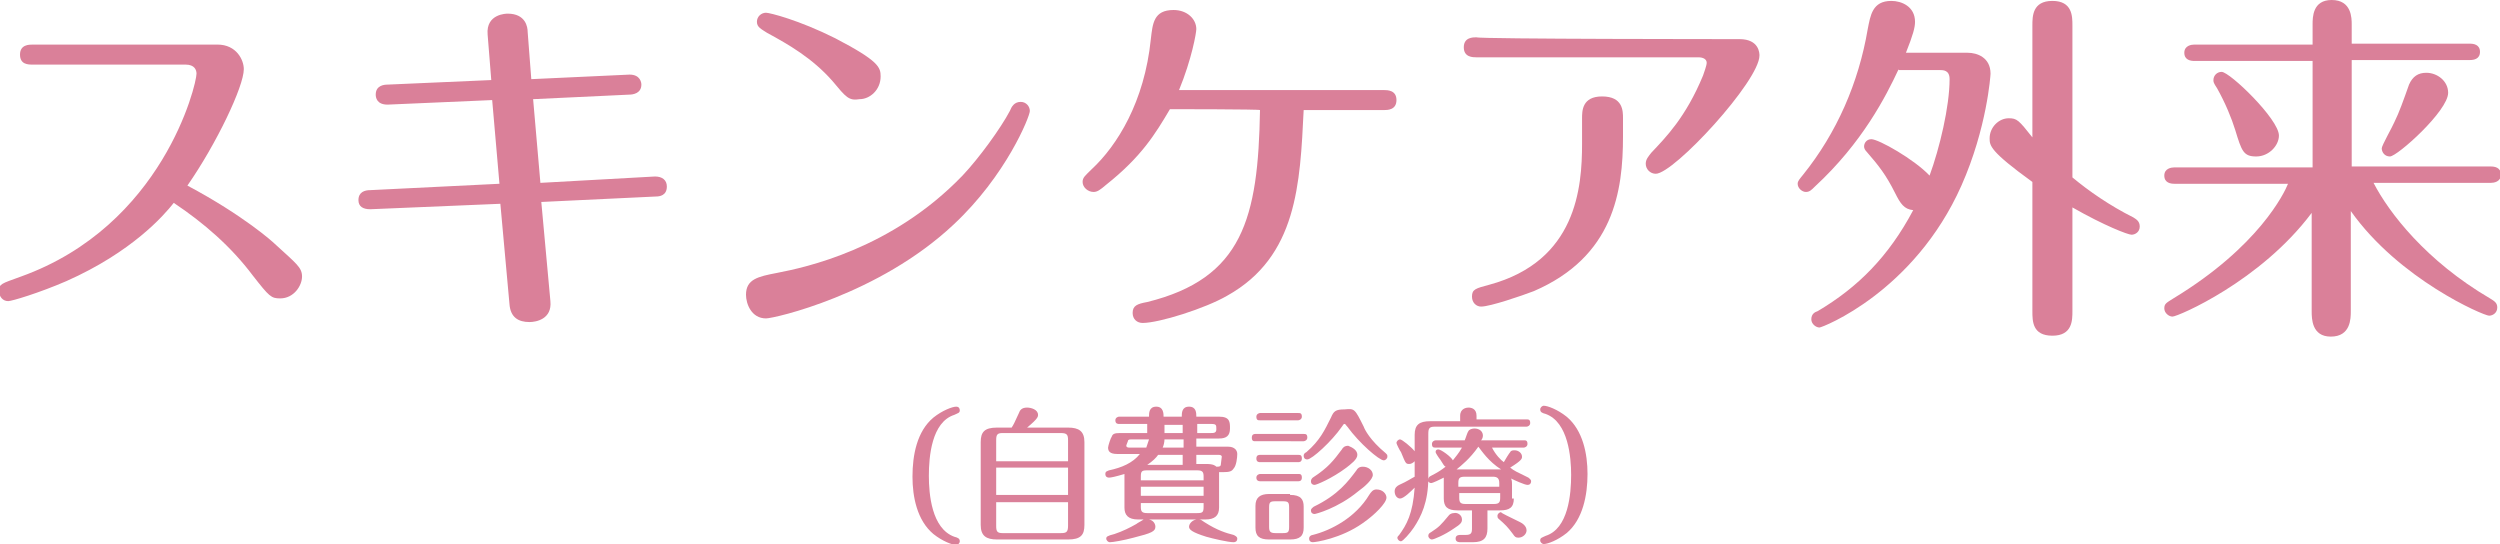 <?xml version="1.0" encoding="utf-8"?>
<!-- Generator: Adobe Illustrator 27.0.1, SVG Export Plug-In . SVG Version: 6.00 Build 0)  -->
<svg version="1.1" id="レイヤー_1" xmlns="http://www.w3.org/2000/svg" xmlns:xlink="http://www.w3.org/1999/xlink" x="0px"
	 y="0px" width="274.8px" height="59.8px" viewBox="0 0 274.8 59.8" style="enable-background:new 0 0 274.8 59.8;"
	 xml:space="preserve">
<style type="text/css">
	.st0{fill:#DA8099;}
</style>
<g>
	<path class="st0" d="M3.6,7.1c-0.5,0-1.4,0-1.4-1.1c0-1.1,1-1.1,1.4-1.1h20.3c2.1,0,2.9,1.7,2.9,2.7c0,1.9-3,8.2-6.2,12.8
		c6.2,3.3,9.4,6.2,9.6,6.4c2.4,2.2,3,2.6,3,3.6s-0.9,2.4-2.4,2.4c-1,0-1.2-0.2-3-2.5c-2.4-3.2-5.4-5.8-8.7-8
		c-1.1,1.4-4.6,5.4-11.8,8.6c-3,1.3-6,2.2-6.4,2.2c-0.6,0-1-0.5-1-1.1c0-0.8,0.2-0.8,2.4-1.6C17.9,24.8,21.6,9.3,21.6,8.1
		c0-0.4-0.2-1-1.2-1H3.6z"/>
	<path class="st0" d="M60.5,33.1c0.2,2-1.6,2.3-2.3,2.3c-1.2,0-2.1-0.5-2.2-2l-1-11L40.7,23c-0.8,0-1.3-0.3-1.3-1
		c0-0.9,0.7-1.1,1.3-1.1l14.2-0.7L54.1,11l-11.5,0.5c-1.2,0-1.3-0.8-1.3-1.1c0-1,0.9-1.1,1.3-1.1L54,8.8l-0.4-5
		c-0.2-2.3,2.1-2.3,2.2-2.3c2,0,2.2,1.5,2.2,2l0.4,5.2l10.8-0.5c1.2,0,1.3,0.9,1.3,1.1c0,1-1,1.1-1.3,1.1l-10.6,0.5l0.8,9.2L72,19.4
		c0.8,0,1.3,0.4,1.3,1.1c0,1-0.8,1.1-1.2,1.1l-12.6,0.6L60.5,33.1z"/>
	<path class="st0" d="M85.4,30c3.1-0.6,12.6-2.6,20.4-10.7c1.8-1.9,4.2-5.2,5.2-7.1c0.2-0.5,0.5-1,1.2-1c0.6,0,1,0.5,1,1
		c0,0.6-2.6,7.1-8.4,12.5C96.6,32.4,85.1,35,84.2,35c-1.6,0-2.2-1.6-2.2-2.6C82,30.7,83.3,30.4,85.4,30z M91.5,8.9
		c-2.2-2.5-4.8-4-7.2-5.3c-0.6-0.4-1.1-0.6-1.1-1.2s0.5-1,1-1c0.4,0,3.6,0.8,7.6,2.8c4.8,2.5,5,3.2,5,4.2c0,1.5-1.2,2.5-2.3,2.5
		C93.3,11.1,93,10.7,91.5,8.9z"/>
	<path class="st0" d="M128.6,12c-1.6,2.7-3.1,5.2-7,8.3c-0.7,0.6-1,0.8-1.4,0.8c-0.6,0-1.2-0.5-1.2-1.1c0-0.5,0.3-0.7,1-1.4
		c2.8-2.6,5.8-7.4,6.5-14.3c0.2-1.7,0.3-3.2,2.5-3.2c1.5,0,2.5,1,2.5,2.1c0,0.4-0.5,3.3-1.9,6.7h22.5c0.4,0,1.4,0,1.4,1.1
		s-1,1.1-1.4,1.1h-8.8c-0.4,8.1-0.7,16.1-8.4,20.4c-2.4,1.4-7.5,3-9.3,3c-0.6,0-1.1-0.4-1.1-1.1c0-0.8,0.5-1,1.6-1.2
		c10.5-2.6,12.2-9.2,12.4-21.1C138.6,12,128.6,12,128.6,12z"/>
	<path class="st0" d="M191.2,4.3c2.2,0,2.2,1.6,2.2,1.8c0,2.8-9.4,13-11.4,13c-0.6,0-1.1-0.5-1.1-1.1c0-0.5,0.3-0.8,0.6-1.2
		c1.6-1.7,3.8-3.9,5.7-8.5c0.1-0.3,0.4-1.1,0.4-1.4c0-0.4-0.4-0.6-0.9-0.6h-24.4c-0.4,0-1.4,0-1.4-1.1s1-1.1,1.4-1.1
		C162.4,4.3,191.2,4.3,191.2,4.3z M178.4,15c0,6-1,13.2-9.8,17c-1.3,0.5-4.8,1.7-5.8,1.7c-0.5,0-1-0.4-1-1.1c0-0.8,0.4-0.9,1.9-1.3
		c9.6-2.6,10.2-10.7,10.2-15.5V13c0-0.8,0-2.4,2.2-2.4c2.3,0,2.3,1.6,2.3,2.4L178.4,15L178.4,15z"/>
	<path class="st0" d="M208.7,7.6c-1.4,3-4,8.1-9.2,12.9c-0.4,0.4-0.6,0.6-1,0.6c-0.4,0-0.9-0.4-0.9-0.9c0-0.3,0.2-0.5,0.6-1
		c3.7-4.6,6.1-10.1,7.1-16c0.3-1.5,0.5-3.1,2.6-3.1c1.1,0,2.6,0.6,2.6,2.3c0,0.6-0.2,1.4-1,3.4h6.8c1,0,2.5,0.5,2.5,2.3
		c0,0.2-0.4,6-3.2,12.3C210.4,32.1,200.3,36,200,36c-0.4,0-0.9-0.4-0.9-0.9c0-0.6,0.4-0.8,0.7-0.9c4.4-2.6,7.8-6,10.5-11.1
		c-1-0.1-1.4-0.7-2-1.9c-1-2-1.8-3-3.1-4.5c-0.2-0.2-0.3-0.4-0.3-0.6c0-0.4,0.3-0.8,0.8-0.8c0.8,0,4.7,2.2,6.4,4
		c1.1-3,2.2-7.6,2.2-10.6c0-1-0.7-1-1.1-1H208.7z M227.8,34.2c0,1,0,2.7-2.2,2.7c-2.2,0-2.2-1.6-2.2-2.7V20c-4.7-3.4-4.7-4-4.7-4.8
		c0-1.2,1-2.2,2.1-2.2c0.9,0,1.1,0.2,2.6,2.1V2.8c0-1,0-2.7,2.2-2.7c2.2,0,2.2,1.7,2.2,2.7v16.7c1.8,1.5,4.1,3.1,6.7,4.4
		c0.3,0.2,0.7,0.4,0.7,1s-0.5,0.9-0.9,0.9s-3-1-6.5-3L227.8,34.2L227.8,34.2z"/>
	<path class="st0" d="M258.4,34.2c0,0.8,0,2.8-2.2,2.8c-2.1,0-2.1-2-2.1-2.8V23.4c-5.6,7.5-14.7,11.4-15.3,11.4
		c-0.4,0-0.9-0.4-0.9-0.9c0-0.5,0.2-0.6,1-1.1c9.4-5.7,12.2-11.6,12.6-12.6H239c-0.4,0-1.1-0.1-1.1-0.9c0-0.8,0.8-0.9,1.1-0.9h15.2
		V6.7h-13c-0.4,0-1.1-0.1-1.1-0.9c0-0.8,0.8-0.9,1.1-0.9h13V2.7c0-0.8,0-2.7,2.1-2.7c2.2,0,2.2,2,2.2,2.7v2.1h13
		c0.4,0,1.1,0.1,1.1,0.9s-0.7,0.9-1.1,0.9h-13v11.7h15.3c0.4,0,1.1,0.1,1.1,0.9c0,0.8-0.8,0.9-1.1,0.9h-12.9
		c1.7,3.3,5.8,8.6,12.8,12.7c0.5,0.3,0.8,0.5,0.8,1c0,0.6-0.5,0.9-0.9,0.9c-0.6,0-9.9-4-15.2-11.5L258.4,34.2L258.4,34.2z M248,17.2
		c-1.4,0-1.6-0.6-2.3-2.9c-0.4-1.3-1.1-3-2-4.6c-0.4-0.6-0.4-0.7-0.4-0.9c0-0.5,0.4-0.9,0.9-0.9c0.9,0,6.3,5.2,6.3,7
		C250.5,16,249.4,17.2,248,17.2z M269.1,10.2c0,2-5.6,7-6.4,7c-0.6,0-0.9-0.5-0.9-0.9c0-0.3,1.2-2.4,1.4-2.9c0.5-1,1-2.4,1.6-4.1
		c0.4-0.9,1-1.3,1.9-1.3C267.9,8,269.1,8.9,269.1,10.2z"/>
</g>
<g>
	<path class="st0" d="M102.6,45.9c1-0.8,2.1-1.2,2.5-1.2c0.3,0,0.4,0.2,0.4,0.4c0,0.3-0.2,0.3-0.6,0.5c-2.5,0.8-2.8,4.6-2.8,6.7
		c0,2,0.3,5.8,2.8,6.7c0.4,0.1,0.6,0.2,0.6,0.5c0,0.2-0.2,0.4-0.4,0.4c-0.4,0-1.5-0.4-2.5-1.2c-1.8-1.5-2.3-4.1-2.3-6.3
		C100.3,50,100.8,47.4,102.6,45.9z"/>
	<path class="st0" d="M111.2,47c0.2-0.3,0.3-0.5,0.8-1.6c0.1-0.3,0.3-0.6,0.9-0.6c0.4,0,1.2,0.2,1.2,0.8c0,0.2,0,0.4-1.2,1.4h4.5
		c1.2,0,1.8,0.4,1.8,1.6v9.1c0,1.1-0.4,1.6-1.8,1.6h-7.8c-1.2,0-1.8-0.4-1.8-1.6v-9.1c0-1.1,0.4-1.6,1.8-1.6H111.2z M109.5,50.7h7.9
		v-2.3c0-0.6-0.1-0.8-0.8-0.8h-6.4c-0.6,0-0.7,0.2-0.7,0.8V50.7z M117.4,51.4h-7.9v3h7.9V51.4z M117.4,55.2h-7.9v2.6
		c0,0.6,0.1,0.8,0.7,0.8h6.4c0.6,0,0.8-0.1,0.8-0.8V55.2z"/>
	<path class="st0" d="M134,55.8c0,0.9-0.5,1.3-1.5,1.3h-0.7c0.2,0,0.3,0.1,0.6,0.3c1.4,0.9,2.4,1.2,3.2,1.4c0.2,0.1,0.4,0.2,0.4,0.4
		c0,0.3-0.2,0.4-0.4,0.4c-0.6,0-2.3-0.4-3-0.6c-1.6-0.5-1.9-0.8-1.9-1.1c0-0.3,0.3-0.7,0.8-0.8h-5.2c0.5,0.1,0.7,0.5,0.7,0.8
		c0,0.5-0.4,0.7-2.4,1.2c-1.1,0.3-2.3,0.5-2.6,0.5c-0.2,0-0.4-0.2-0.4-0.4c0-0.2,0.1-0.3,0.9-0.5c0.9-0.3,1.7-0.7,2.4-1.1
		c0.1-0.1,0.7-0.4,0.8-0.5h-0.6c-1.1,0-1.5-0.5-1.5-1.3v-3.7c-1,0.3-1.5,0.4-1.7,0.4c-0.2,0-0.4-0.1-0.4-0.4c0-0.3,0.2-0.3,0.4-0.4
		c1.4-0.3,2.6-0.8,3.4-1.8h-2.5c-0.8,0-1-0.3-1-0.7c0-0.2,0.3-1.1,0.4-1.2c0.1-0.3,0.3-0.4,0.9-0.4h3c0-0.2,0-0.3,0-0.4v-0.6H123
		c-0.1,0-0.4,0-0.4-0.4c0-0.3,0.3-0.4,0.4-0.4h3.3c0-0.4,0-1.1,0.8-1.1c0.8,0,0.8,0.8,0.8,1.1h2c0-0.4,0-1.1,0.8-1.1
		c0.8,0,0.8,0.7,0.8,1.1h2.5c1.2,0,1.2,0.6,1.2,1.3c0,0.8-0.4,1.1-1.2,1.1h-2.5v0.9h3.5c0.7,0,1,0.4,1,0.8c0,0.4-0.1,1.3-0.4,1.6
		c-0.2,0.3-0.4,0.4-1.2,0.4H134c0,0.1,0,0.2,0,0.3V55.8z M126,49.2c0.1-0.3,0.2-0.6,0.3-0.9h-2c-0.1,0-0.2,0-0.3,0.1
		c0,0.1-0.2,0.5-0.2,0.6c0,0.1,0.1,0.2,0.3,0.2H126z M125.4,52.8h6.9v-0.4c0-0.5-0.1-0.7-0.7-0.7h-5.5c-0.6,0-0.7,0.1-0.7,0.7V52.8z
		 M132.3,53.5h-6.9v1h6.9V53.5z M132.3,55.3h-6.9v0.4c0,0.5,0.1,0.7,0.7,0.7h5.5c0.6,0,0.7-0.1,0.7-0.7V55.3z M130,51V50h-2.7
		c-0.2,0.3-0.6,0.7-1.2,1.1H130z M130,48.3h-2c0,0.3-0.1,0.7-0.2,0.9h2.3V48.3z M128,47.2c0,0.1,0,0.3,0,0.4h2v-0.9h-2V47.2z
		 M131.6,47.6h1.5c0.3,0,0.6,0,0.6-0.4c0-0.5,0-0.6-0.6-0.6h-1.5V47.6z M132.6,51c0.8,0,1,0.2,1.1,0.3c0.3,0,0.5,0,0.5-0.3
		c0-0.1,0.1-0.7,0.1-0.8c0-0.1-0.1-0.2-0.3-0.2h-2.5V51H132.6z"/>
	<path class="st0" d="M143.3,47.7c0.2,0,0.4,0,0.4,0.4c0,0.3-0.3,0.4-0.4,0.4H138c-0.2,0-0.4,0-0.4-0.4s0.3-0.4,0.4-0.4H143.3z
		 M141.8,54.4c1.2,0,1.5,0.5,1.5,1.3V58c0,0.9-0.4,1.3-1.5,1.3h-2.3c-1.1,0-1.5-0.4-1.5-1.3v-2.4c0-0.9,0.5-1.3,1.5-1.3H141.8z
		 M142.7,52.1c0.2,0,0.4,0,0.4,0.4s-0.3,0.4-0.4,0.4h-4.2c-0.2,0-0.4-0.1-0.4-0.4c0-0.3,0.3-0.4,0.4-0.4H142.7z M142.7,45.4
		c0.2,0,0.4,0,0.4,0.4c0,0.3-0.3,0.4-0.4,0.4h-4.2c-0.2,0-0.4,0-0.4-0.4c0-0.3,0.3-0.4,0.4-0.4H142.7z M142.7,50
		c0.2,0,0.4,0,0.4,0.4c0,0.4-0.3,0.4-0.4,0.4h-4.2c-0.1,0-0.4,0-0.4-0.4s0.3-0.4,0.4-0.4H142.7z M140.2,55.1c-0.6,0-0.7,0.1-0.7,0.7
		v2.1c0,0.5,0.1,0.7,0.7,0.7h0.8c0.6,0,0.7-0.1,0.7-0.7v-2.1c0-0.6-0.1-0.7-0.7-0.7H140.2z M149.9,46.9c0.1,0.3,0.7,1.5,2.4,2.9
		c0.2,0.2,0.2,0.2,0.2,0.4c0,0.2-0.2,0.4-0.4,0.4c-0.5,0-2.7-1.9-4-3.7c-0.2-0.2-0.2-0.3-0.3-0.3c-0.1,0-0.1,0-0.3,0.3
		c-1.1,1.6-3.3,3.6-3.8,3.6c-0.3,0-0.4-0.2-0.4-0.4c0-0.2,0.1-0.3,0.3-0.4c1.5-1.3,2-2.4,2.7-3.8c0.3-0.7,0.5-0.9,1.5-0.9
		C148.9,44.9,148.9,44.9,149.9,46.9z M152.4,54.7c0,0.6-1.3,1.9-2.6,2.8c-2.4,1.7-5.2,2.1-5.5,2.1c-0.2,0-0.4-0.1-0.4-0.4
		c0-0.3,0.3-0.4,0.4-0.4c2-0.5,4.7-1.9,6.2-4.4c0.2-0.3,0.4-0.6,0.8-0.6C152,53.8,152.4,54.3,152.4,54.7z M149.2,50
		c0,0.5-0.7,1-1.2,1.4c-1.6,1.2-3.3,1.9-3.5,1.9s-0.4-0.1-0.4-0.4c0-0.2,0.1-0.3,0.2-0.4c1.7-1.1,2.3-1.9,3.2-3.1
		c0.1-0.2,0.3-0.4,0.7-0.4C148.7,49.2,149.2,49.5,149.2,50z M150.9,52.2c0,0.5-0.9,1.3-1.6,1.8c-2.3,1.9-4.7,2.5-4.8,2.5
		c-0.2,0-0.4-0.1-0.4-0.4c0-0.2,0.2-0.3,0.3-0.4c2.7-1.3,3.8-2.8,4.7-4c0.1-0.2,0.3-0.4,0.7-0.4C150.4,51.3,150.9,51.7,150.9,52.2z"
		/>
	<path class="st0" d="M160.5,46.1v-0.4c0-0.8,0.7-0.9,0.9-0.9c0.3,0,0.9,0.1,0.9,0.9v0.4h5.5c0.2,0,0.4,0,0.4,0.4
		c0,0.3-0.3,0.4-0.4,0.4h-10.1c-0.6,0-0.7,0.2-0.7,0.8v4.8c0,2.7-0.8,4.3-1.6,5.5c-0.4,0.6-1.2,1.5-1.4,1.5c-0.2,0-0.4-0.2-0.4-0.4
		c0-0.1,0.1-0.2,0.2-0.3c0.8-1.1,1.5-2.3,1.7-5.2c-0.4,0.4-1.2,1.2-1.6,1.2c-0.3,0-0.6-0.3-0.6-0.8c0-0.4,0.3-0.6,0.5-0.7
		c0.9-0.4,1.3-0.7,1.7-0.9v-1.7c-0.2,0.2-0.4,0.3-0.6,0.3c-0.4,0-0.4-0.1-0.9-1.3c-0.1-0.1-0.5-0.9-0.5-1c0-0.2,0.2-0.4,0.4-0.4
		c0.2,0,1.2,0.8,1.6,1.3v-1.8c0-1.1,0.5-1.5,1.7-1.5H160.5z M160.7,57.1c0,0.3-0.1,0.5-0.9,1c-1,0.7-2.2,1.2-2.4,1.2
		c-0.2,0-0.4-0.2-0.4-0.4s0.1-0.3,0.3-0.4c0.9-0.6,1-0.7,2-1.9c0.1-0.1,0.3-0.2,0.5-0.2C160.2,56.3,160.7,56.6,160.7,57.1z
		 M166.4,54.8c0,1-0.5,1.3-1.5,1.3h-1.4v2c0,1-0.4,1.5-1.6,1.5h-1.4c-0.1,0-0.5,0-0.5-0.4s0.4-0.4,0.5-0.4h0.6
		c0.6,0,0.7-0.2,0.7-0.7v-2h-1.6c-1.1,0-1.5-0.4-1.5-1.3V53c0-0.3,0-0.4,0-0.5c-0.4,0.2-1.2,0.6-1.4,0.6c-0.1,0-0.4-0.1-0.3-0.4
		c0-0.2,0.1-0.3,0.3-0.4c0.6-0.3,1.1-0.6,1.6-1c-0.2-0.1-0.2-0.2-0.6-0.8c-0.1-0.1-0.5-0.7-0.5-0.8c0-0.2,0.1-0.3,0.3-0.3
		c0.3,0,1.4,0.8,1.6,1.2c0.3-0.4,0.6-0.7,1-1.4h-2.9c-0.2,0-0.4,0-0.4-0.4c0-0.3,0.3-0.4,0.4-0.4h3.2c0.1-0.2,0.3-0.9,0.4-1
		c0.1-0.2,0.4-0.3,0.7-0.3c0.2,0,0.9,0.1,0.9,0.8c0,0.2-0.1,0.4-0.2,0.5h4.7c0.2,0,0.4,0,0.4,0.4c0,0.3-0.3,0.4-0.4,0.4h-3.5
		c0.4,0.8,1,1.4,1.3,1.6c0.1-0.2,0.6-1,0.7-1.1c0.1-0.2,0.3-0.2,0.5-0.2c0.4,0,0.8,0.3,0.8,0.7c0,0.2,0,0.4-1.3,1.2
		c0.5,0.4,0.6,0.4,2,1.1c0.1,0.1,0.3,0.2,0.3,0.4c0,0.2-0.1,0.4-0.4,0.4c-0.3,0-1.4-0.5-1.8-0.7c0.1,0.2,0.1,0.5,0.1,0.6V54.8z
		 M162.5,49.1c-0.9,1.3-1.9,2.1-2.4,2.5h4.9C163.6,50.7,162.9,49.6,162.5,49.1z M164.8,53.5v-0.4c0-0.5-0.2-0.7-0.7-0.7H161
		c-0.6,0-0.7,0.2-0.7,0.7v0.4H164.8z M160.4,54.2v0.5c0,0.5,0.1,0.7,0.7,0.7h3.1c0.6,0,0.7-0.2,0.7-0.7v-0.5H160.4z M167.1,57.4
		c0.2,0.1,0.7,0.4,0.7,0.9c0,0.4-0.4,0.8-0.9,0.8c-0.3,0-0.4-0.1-0.6-0.4c-0.6-0.8-0.8-1-1.6-1.7c-0.1-0.1-0.1-0.2-0.1-0.3
		c0-0.2,0.2-0.4,0.4-0.4C165,56.4,165.9,56.8,167.1,57.4z"/>
	<path class="st0" d="M172.2,58.6c-1,0.8-2.1,1.2-2.5,1.2c-0.2,0-0.4-0.2-0.4-0.4c0-0.3,0.2-0.3,0.6-0.5c2.5-0.8,2.8-4.6,2.8-6.7
		c0-1.9-0.3-5.8-2.8-6.7c-0.4-0.1-0.6-0.2-0.6-0.5c0-0.2,0.2-0.4,0.4-0.4c0.4,0,1.5,0.4,2.5,1.2c1.8,1.5,2.3,4.1,2.3,6.3
		C174.5,54.4,174,57.1,172.2,58.6z"/>
</g>
</svg>
